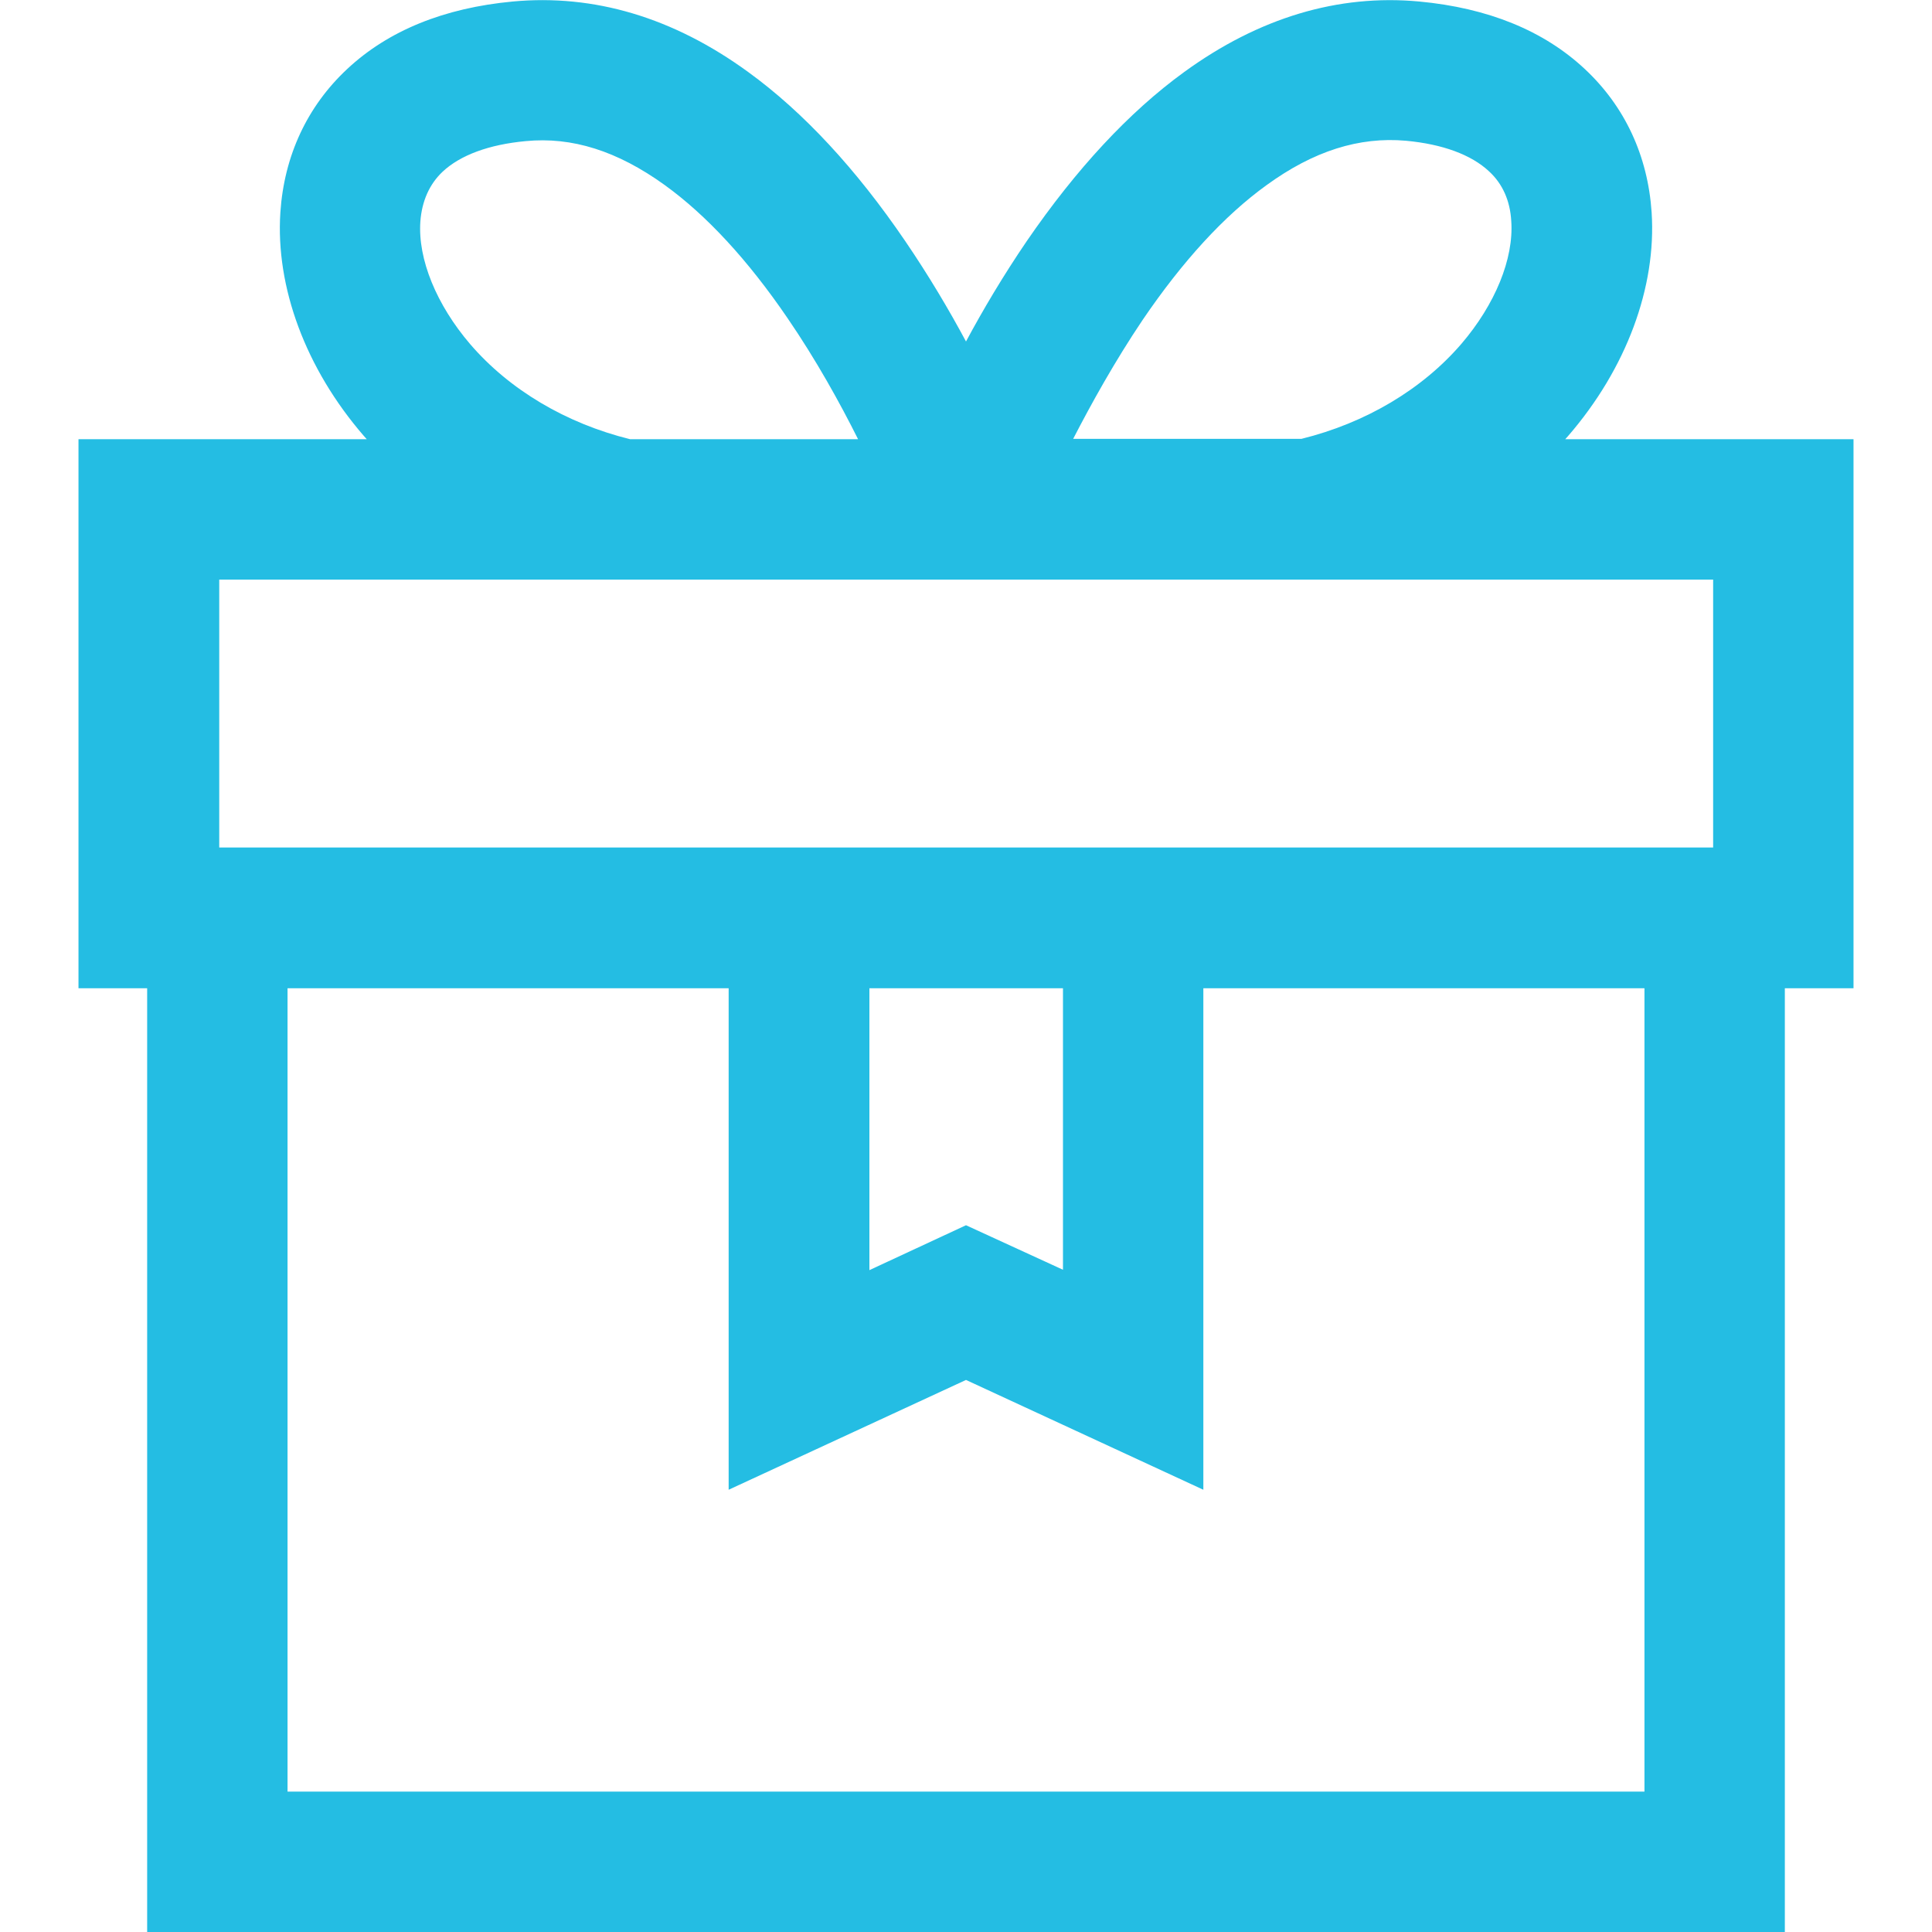 <?xml version="1.0" encoding="UTF-8"?> <!-- Generator: Adobe Illustrator 21.0.0, SVG Export Plug-In . SVG Version: 6.00 Build 0) --> <svg xmlns="http://www.w3.org/2000/svg" xmlns:xlink="http://www.w3.org/1999/xlink" id="Capa_1" x="0px" y="0px" viewBox="0 0 512 512" style="enable-background:new 0 0 512 512;" xml:space="preserve"> <style type="text/css"> .st0{fill:#24BDE3;} </style> <g> <g> <g> <path class="st0" d="M198.3,19.1C178.4,4.6,157.4-1.6,135.9,0.4c-18.2,1.7-33,7.7-43.9,17.9c-10.6,9.9-16.7,23-17.7,38 C73,76.1,81,97.7,96.4,115.5c0.3,0.3,0.5,0.6,0.8,0.9H20.8v145.5H39V512h434V261.9h18.2V116.4h-76.4c0.3-0.3,0.5-0.6,0.8-0.9 C431,97.7,439,76.1,437.7,56.3c-1-15-7.1-28.1-17.7-38C409.1,8.1,394.3,2.1,376.1,0.4c-21.5-2-42.5,4.3-62.3,18.7 c-14.6,10.6-28.6,25.7-41.7,44.8c-6.2,9.1-11.6,18.2-16.1,26.6c-4.5-8.4-9.9-17.5-16.1-26.6C226.9,44.8,212.9,29.7,198.3,19.1z M58.1,164.6v-11h395.9v11v60h-18.2H318.9H193.1H76.2H58.1V164.6z M230.4,261.9h51.3v74.6L256,324.7l-25.6,11.9V261.9z M124.6,91.2c-8.9-10.4-13.9-22.5-13.2-32.5c0.4-5.4,2.4-9.9,5.9-13.2c4.7-4.4,12.3-7.2,22-8.1c12.3-1.2,24.3,2.6,36.8,11.6 c11.1,8,22.1,19.9,32.6,35.3c7.6,11.1,13.9,22.5,18.7,32.1H167C150,112.2,135,103.3,124.6,91.2z M435.8,474.8H76.2V261.9h116.9 v132.9l62.9-29.1l62.9,29.1V261.9h116.9L435.8,474.8L435.8,474.8z M302.8,84.8c10.6-15.6,21.6-27.6,32.8-35.7 c12.5-9.1,24.6-12.9,37-11.8c9.7,0.9,17.3,3.7,22,8.1c3.6,3.3,5.6,7.8,5.9,13.2c0.7,10-4.3,22.1-13.2,32.5 c-10.4,12.1-25.4,21-42.4,25.2h-60.5C289.2,107,295.4,95.8,302.8,84.8z"></path> </g> </g> </g> </svg> 